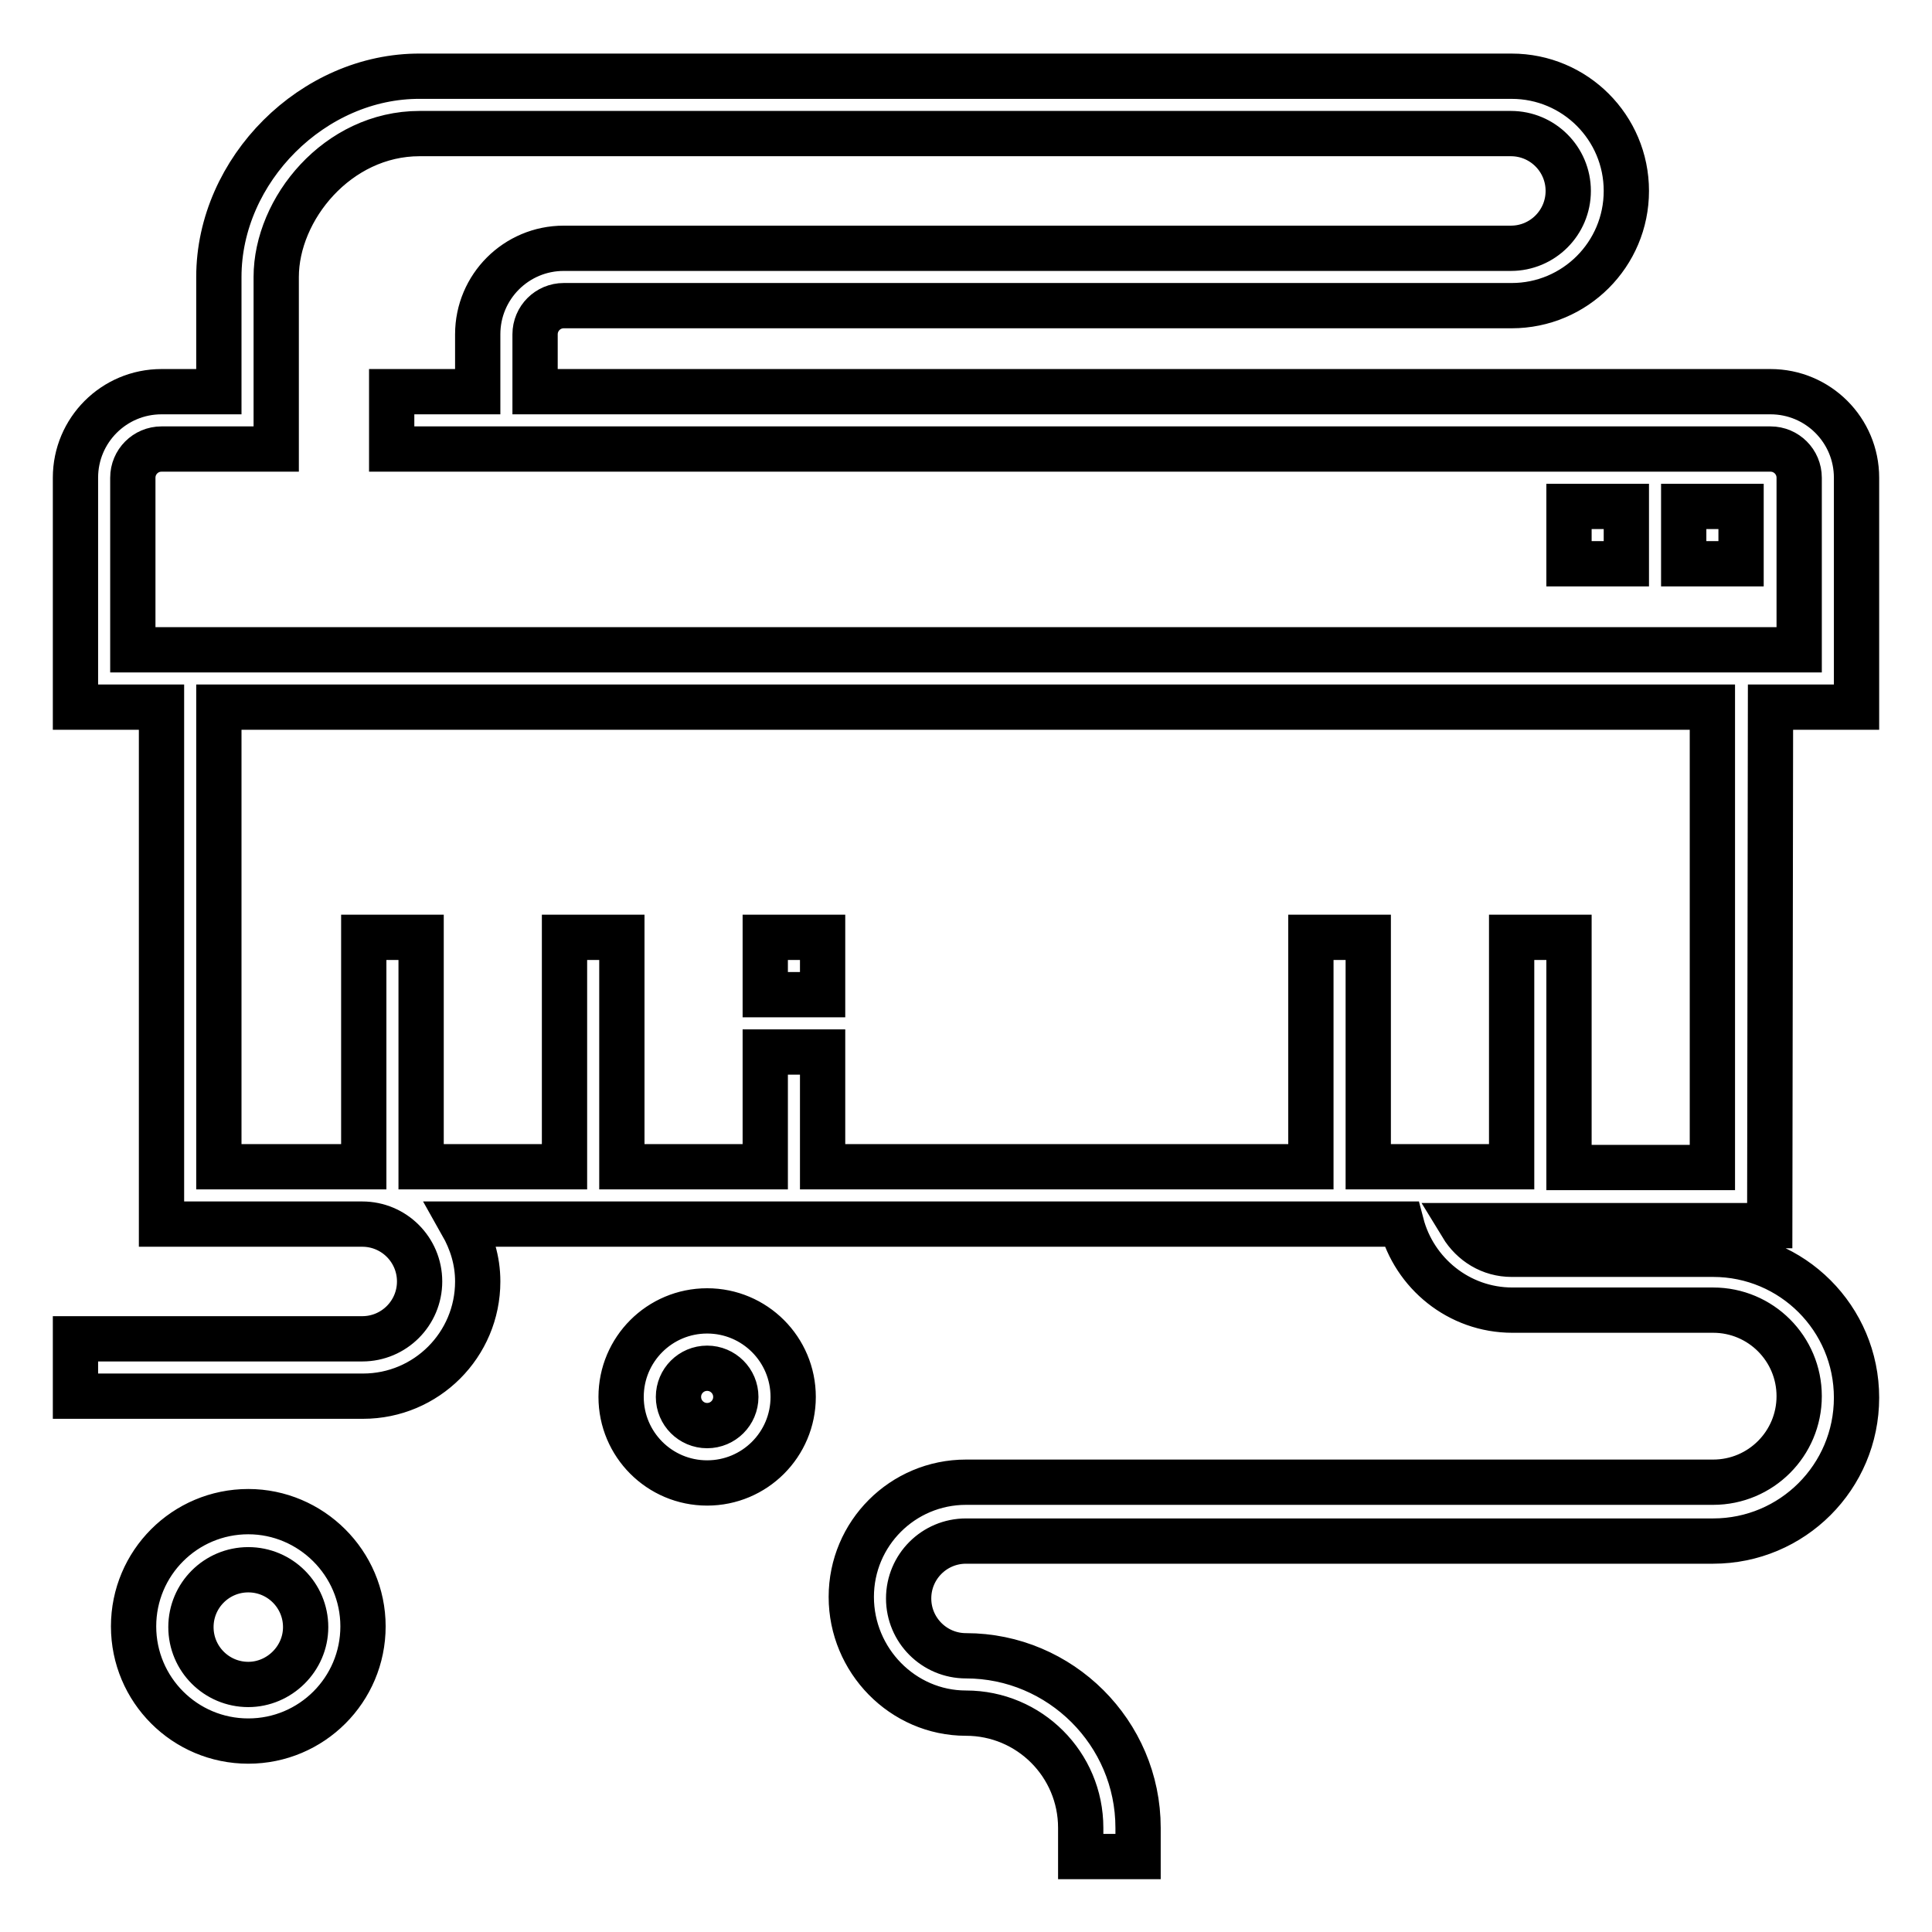 <?xml version="1.0" encoding="utf-8"?>
<!-- Svg Vector Icons : http://www.onlinewebfonts.com/icon -->
<!DOCTYPE svg PUBLIC "-//W3C//DTD SVG 1.1//EN" "http://www.w3.org/Graphics/SVG/1.1/DTD/svg11.dtd">
<svg version="1.1" xmlns="http://www.w3.org/2000/svg" xmlns:xlink="http://www.w3.org/1999/xlink" x="0px" y="0px" viewBox="0 0 256 256" enable-background="new 0 0 256 256" xml:space="preserve">
<g> <path stroke-width="6" fill-opacity="0" stroke="#000000"  d="M207.9,67.1h7.6v7.6h-7.6V67.1z M223.1,67.1h7.6v7.6h-7.6V67.1z M93.7,188.9c-2.1,0-3.8-1.7-3.8-3.8 s1.7-3.8,3.8-3.8c2.1,0,3.8,1.7,3.8,3.8S95.8,188.9,93.7,188.9z M93.7,173.7c-6.3,0-11.4,5.1-11.4,11.4s5.1,11.4,11.4,11.4 s11.4-5.1,11.4-11.4S100,173.7,93.7,173.7z M32.9,223.2c-4.2,0-7.6-3.4-7.6-7.6s3.4-7.6,7.6-7.6c4.2,0,7.6,3.4,7.6,7.6 S37,223.2,32.9,223.2z M32.9,200.3c-8.4,0-15.2,6.8-15.2,15.2c0,8.4,6.8,15.2,15.2,15.2c8.4,0,15.2-6.8,15.2-15.2 C48.1,207.1,41.2,200.3,32.9,200.3z M101.4,124.2h7.6v7.6h-7.6V124.2z M226.9,154.7h-19v-30.5h-7.6v30.4h-19v-30.4h-7.6v30.4H109 v-15.2h-7.6v15.2h-19v-30.4h-7.6v30.4h-19v-30.4h-7.6v30.4H29V93.7h197.9V154.7L226.9,154.7z M17.6,86.1V63.3 c0-2.1,1.7-3.8,3.8-3.8h15.2V36.7c0-9,8.1-19,19-19h144.6c4.2,0,7.6,3.4,7.6,7.6c0,4.2-3.4,7.6-7.6,7.6H74.7 c-6.3,0-11.4,5.1-11.4,11.4v7.6H51.9v7.6h182.7c2.1,0,3.8,1.7,3.8,3.8v22.8L17.6,86.1L17.6,86.1L17.6,86.1z M234.6,93.7H246V63.3 c0-6.3-5.1-11.4-11.4-11.4H70.9v-7.6c0-2.1,1.7-3.8,3.8-3.8h125.6c8.4,0,15.2-6.8,15.2-15.2c0-8.4-6.8-15.2-15.2-15.2H55.7 C41.5,10,29,22.5,29,36.7v15.2h-7.6C15.1,51.9,10,57,10,63.3v30.4h11.4v68.5h26.6c4.2,0,7.6,3.4,7.6,7.6c0,4.2-3.4,7.6-7.6,7.6H10 v7.6h38.1c8.4,0,15.2-6.8,15.2-15.2c0-2.8-0.8-5.3-2.1-7.6h124.5c1.7,6.5,7.6,11.4,14.7,11.4H227c6.3,0,11.4,5.1,11.4,11.4 c0,6.3-5.1,11.4-11.4,11.4h-99c-8.4,0-15.2,6.8-15.2,15.2S119.6,227,128,227s15.2,6.8,15.2,15.2v3.8h7.6v-3.8 c0-12.6-10.3-22.8-22.8-22.8c-4.2,0-7.6-3.4-7.6-7.6s3.4-7.6,7.6-7.6H227c10.5,0,19-8.5,19-19s-8.5-19-19-19h-26.7 c-2.8,0-5.2-1.5-6.6-3.8h40.8L234.6,93.7L234.6,93.7z"/></g>
</svg>